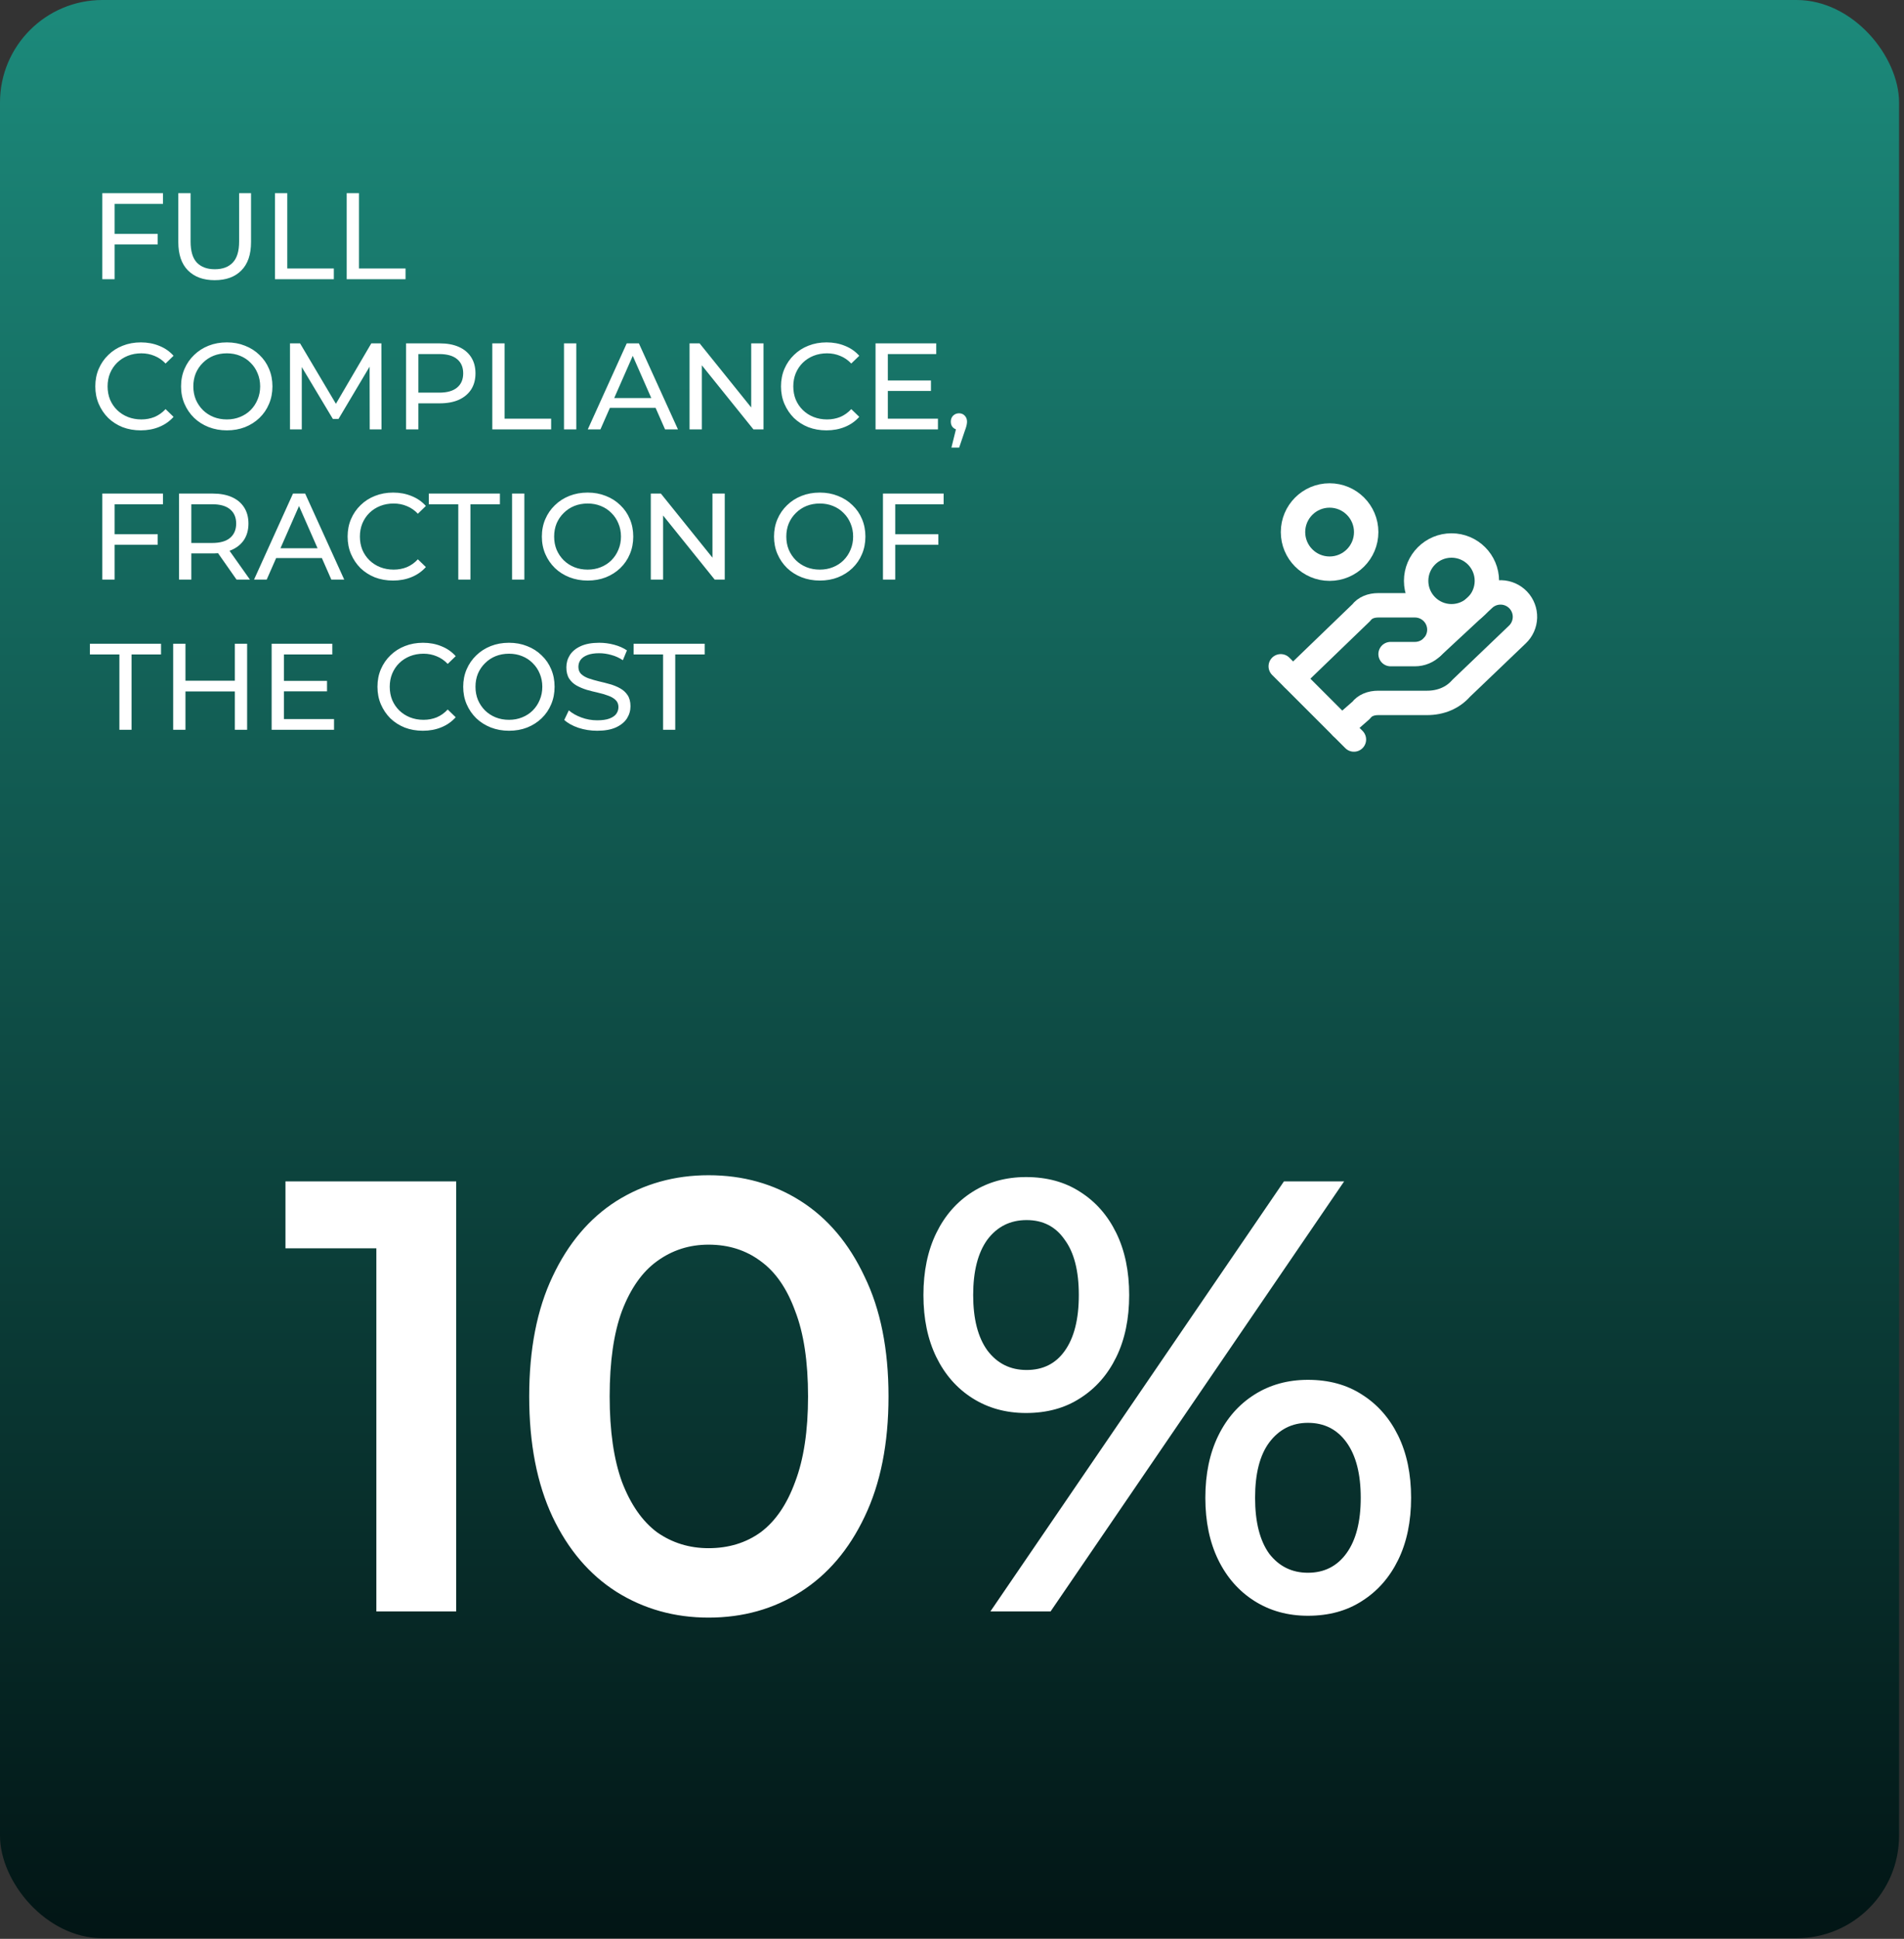 <svg xmlns="http://www.w3.org/2000/svg" width="279" height="284" viewBox="0 0 279 284" fill="none"><rect x="0" y="0" width="279" height="284" fill="#333333" stroke="none"/><rect width="278.277" height="283.907" rx="15.014" fill="url(#paint0_linear_336_1321)"></rect><path d="M16.612 34.254H23.11V35.802H16.612V34.254ZM16.792 40.896H14.992V28.296H23.884V29.862H16.792V40.896ZM31.457 41.04C29.801 41.04 28.499 40.566 27.551 39.618C26.603 38.67 26.129 37.284 26.129 35.46V28.296H27.929V35.388C27.929 36.792 28.235 37.818 28.847 38.466C29.471 39.114 30.347 39.438 31.475 39.438C32.615 39.438 33.491 39.114 34.103 38.466C34.727 37.818 35.039 36.792 35.039 35.388V28.296H36.785V35.46C36.785 37.284 36.311 38.67 35.363 39.618C34.427 40.566 33.125 41.04 31.457 41.04ZM40.296 40.896V28.296H42.096V39.33H48.918V40.896H40.296ZM50.803 40.896V28.296H52.603V39.33H59.425V40.896H50.803ZM20.626 63.04C19.666 63.04 18.778 62.884 17.962 62.572C17.158 62.248 16.456 61.798 15.856 61.222C15.268 60.634 14.806 59.95 14.47 59.17C14.134 58.39 13.966 57.532 13.966 56.596C13.966 55.66 14.134 54.802 14.47 54.022C14.806 53.242 15.274 52.564 15.874 51.988C16.474 51.4 17.176 50.95 17.98 50.638C18.796 50.314 19.684 50.152 20.644 50.152C21.616 50.152 22.51 50.32 23.326 50.656C24.154 50.98 24.856 51.466 25.432 52.114L24.262 53.248C23.782 52.744 23.242 52.372 22.642 52.132C22.042 51.88 21.4 51.754 20.716 51.754C20.008 51.754 19.348 51.874 18.736 52.114C18.136 52.354 17.614 52.69 17.17 53.122C16.726 53.554 16.378 54.07 16.126 54.67C15.886 55.258 15.766 55.9 15.766 56.596C15.766 57.292 15.886 57.94 16.126 58.54C16.378 59.128 16.726 59.638 17.17 60.07C17.614 60.502 18.136 60.838 18.736 61.078C19.348 61.318 20.008 61.438 20.716 61.438C21.4 61.438 22.042 61.318 22.642 61.078C23.242 60.826 23.782 60.442 24.262 59.926L25.432 61.06C24.856 61.708 24.154 62.2 23.326 62.536C22.51 62.872 21.61 63.04 20.626 63.04ZM33.244 63.04C32.284 63.04 31.39 62.878 30.562 62.554C29.746 62.23 29.038 61.78 28.438 61.204C27.838 60.616 27.37 59.932 27.034 59.152C26.698 58.372 26.53 57.52 26.53 56.596C26.53 55.672 26.698 54.82 27.034 54.04C27.37 53.26 27.838 52.582 28.438 52.006C29.038 51.418 29.746 50.962 30.562 50.638C31.378 50.314 32.272 50.152 33.244 50.152C34.204 50.152 35.086 50.314 35.89 50.638C36.706 50.95 37.414 51.4 38.014 51.988C38.626 52.564 39.094 53.242 39.418 54.022C39.754 54.802 39.922 55.66 39.922 56.596C39.922 57.532 39.754 58.39 39.418 59.17C39.094 59.95 38.626 60.634 38.014 61.222C37.414 61.798 36.706 62.248 35.89 62.572C35.086 62.884 34.204 63.04 33.244 63.04ZM33.244 61.438C33.94 61.438 34.582 61.318 35.17 61.078C35.77 60.838 36.286 60.502 36.718 60.07C37.162 59.626 37.504 59.11 37.744 58.522C37.996 57.934 38.122 57.292 38.122 56.596C38.122 55.9 37.996 55.258 37.744 54.67C37.504 54.082 37.162 53.572 36.718 53.14C36.286 52.696 35.77 52.354 35.17 52.114C34.582 51.874 33.94 51.754 33.244 51.754C32.536 51.754 31.882 51.874 31.282 52.114C30.694 52.354 30.178 52.696 29.734 53.14C29.29 53.572 28.942 54.082 28.69 54.67C28.45 55.258 28.33 55.9 28.33 56.596C28.33 57.292 28.45 57.934 28.69 58.522C28.942 59.11 29.29 59.626 29.734 60.07C30.178 60.502 30.694 60.838 31.282 61.078C31.882 61.318 32.536 61.438 33.244 61.438ZM42.493 62.896V50.296H43.969L49.621 59.818H48.829L54.409 50.296H55.885L55.903 62.896H54.175L54.157 53.014H54.571L49.603 61.366H48.775L43.771 53.014H44.221V62.896H42.493ZM59.504 62.896V50.296H64.418C65.522 50.296 66.464 50.47 67.244 50.818C68.024 51.166 68.624 51.67 69.044 52.33C69.464 52.99 69.674 53.776 69.674 54.688C69.674 55.6 69.464 56.386 69.044 57.046C68.624 57.694 68.024 58.198 67.244 58.558C66.464 58.906 65.522 59.08 64.418 59.08H60.494L61.304 58.234V62.896H59.504ZM61.304 58.414L60.494 57.514H64.364C65.516 57.514 66.386 57.268 66.974 56.776C67.574 56.284 67.874 55.588 67.874 54.688C67.874 53.788 67.574 53.092 66.974 52.6C66.386 52.108 65.516 51.862 64.364 51.862H60.494L61.304 50.962V58.414ZM72.139 62.896V50.296H73.939V61.33H80.761V62.896H72.139ZM82.646 62.896V50.296H84.446V62.896H82.646ZM86.13 62.896L91.837 50.296H93.618L99.343 62.896H97.453L92.359 51.304H93.079L87.984 62.896H86.13ZM88.561 59.746L89.046 58.306H96.138L96.66 59.746H88.561ZM101.042 62.896V50.296H102.518L110.852 60.646H110.078V50.296H111.878V62.896H110.402L102.068 52.546H102.842V62.896H101.042ZM121.104 63.04C120.144 63.04 119.256 62.884 118.44 62.572C117.636 62.248 116.934 61.798 116.334 61.222C115.746 60.634 115.284 59.95 114.948 59.17C114.612 58.39 114.444 57.532 114.444 56.596C114.444 55.66 114.612 54.802 114.948 54.022C115.284 53.242 115.752 52.564 116.352 51.988C116.952 51.4 117.654 50.95 118.458 50.638C119.274 50.314 120.162 50.152 121.122 50.152C122.094 50.152 122.988 50.32 123.804 50.656C124.632 50.98 125.334 51.466 125.91 52.114L124.74 53.248C124.26 52.744 123.72 52.372 123.12 52.132C122.52 51.88 121.878 51.754 121.194 51.754C120.486 51.754 119.826 51.874 119.214 52.114C118.614 52.354 118.092 52.69 117.648 53.122C117.204 53.554 116.856 54.07 116.604 54.67C116.364 55.258 116.244 55.9 116.244 56.596C116.244 57.292 116.364 57.94 116.604 58.54C116.856 59.128 117.204 59.638 117.648 60.07C118.092 60.502 118.614 60.838 119.214 61.078C119.826 61.318 120.486 61.438 121.194 61.438C121.878 61.438 122.52 61.318 123.12 61.078C123.72 60.826 124.26 60.442 124.74 59.926L125.91 61.06C125.334 61.708 124.632 62.2 123.804 62.536C122.988 62.872 122.088 63.04 121.104 63.04ZM129.935 55.732H136.415V57.262H129.935V55.732ZM130.097 61.33H137.441V62.896H128.297V50.296H137.189V51.862H130.097V61.33ZM139.416 65.56L140.316 61.924L140.55 62.968C140.202 62.968 139.908 62.86 139.668 62.644C139.44 62.428 139.326 62.134 139.326 61.762C139.326 61.402 139.44 61.108 139.668 60.88C139.908 60.652 140.196 60.538 140.532 60.538C140.88 60.538 141.162 60.658 141.378 60.898C141.594 61.126 141.702 61.414 141.702 61.762C141.702 61.882 141.69 62.002 141.666 62.122C141.654 62.23 141.624 62.362 141.576 62.518C141.54 62.662 141.48 62.842 141.396 63.058L140.55 65.56H139.416ZM16.612 78.254H23.11V79.802H16.612V78.254ZM16.792 84.896H14.992V72.296H23.884V73.862H16.792V84.896ZM26.237 84.896V72.296H31.151C32.255 72.296 33.197 72.47 33.977 72.818C34.757 73.166 35.357 73.67 35.777 74.33C36.197 74.99 36.407 75.776 36.407 76.688C36.407 77.6 36.197 78.386 35.777 79.046C35.357 79.694 34.757 80.192 33.977 80.54C33.197 80.888 32.255 81.062 31.151 81.062H27.227L28.037 80.234V84.896H26.237ZM34.661 84.896L31.457 80.324H33.383L36.623 84.896H34.661ZM28.037 80.414L27.227 79.532H31.097C32.249 79.532 33.119 79.286 33.707 78.794C34.307 78.29 34.607 77.588 34.607 76.688C34.607 75.788 34.307 75.092 33.707 74.6C33.119 74.108 32.249 73.862 31.097 73.862H27.227L28.037 72.962V80.414ZM37.227 84.896L42.934 72.296H44.715L50.44 84.896H48.55L43.456 73.304H44.175L39.081 84.896H37.227ZM39.657 81.746L40.144 80.306H47.236L47.758 81.746H39.657ZM57.597 85.04C56.637 85.04 55.749 84.884 54.933 84.572C54.129 84.248 53.427 83.798 52.827 83.222C52.239 82.634 51.777 81.95 51.441 81.17C51.105 80.39 50.937 79.532 50.937 78.596C50.937 77.66 51.105 76.802 51.441 76.022C51.777 75.242 52.245 74.564 52.845 73.988C53.445 73.4 54.147 72.95 54.951 72.638C55.767 72.314 56.655 72.152 57.615 72.152C58.587 72.152 59.481 72.32 60.297 72.656C61.125 72.98 61.827 73.466 62.403 74.114L61.233 75.248C60.753 74.744 60.213 74.372 59.613 74.132C59.013 73.88 58.371 73.754 57.687 73.754C56.979 73.754 56.319 73.874 55.707 74.114C55.107 74.354 54.585 74.69 54.141 75.122C53.697 75.554 53.349 76.07 53.097 76.67C52.857 77.258 52.737 77.9 52.737 78.596C52.737 79.292 52.857 79.94 53.097 80.54C53.349 81.128 53.697 81.638 54.141 82.07C54.585 82.502 55.107 82.838 55.707 83.078C56.319 83.318 56.979 83.438 57.687 83.438C58.371 83.438 59.013 83.318 59.613 83.078C60.213 82.826 60.753 82.442 61.233 81.926L62.403 83.06C61.827 83.708 61.125 84.2 60.297 84.536C59.481 84.872 58.581 85.04 57.597 85.04ZM67.153 84.896V73.862H62.833V72.296H73.254V73.862H68.934V84.896H67.153ZM75.035 84.896V72.296H76.835V84.896H75.035ZM86.115 85.04C85.155 85.04 84.261 84.878 83.433 84.554C82.617 84.23 81.909 83.78 81.309 83.204C80.709 82.616 80.241 81.932 79.905 81.152C79.569 80.372 79.401 79.52 79.401 78.596C79.401 77.672 79.569 76.82 79.905 76.04C80.241 75.26 80.709 74.582 81.309 74.006C81.909 73.418 82.617 72.962 83.433 72.638C84.249 72.314 85.143 72.152 86.115 72.152C87.075 72.152 87.957 72.314 88.761 72.638C89.577 72.95 90.285 73.4 90.885 73.988C91.497 74.564 91.965 75.242 92.289 76.022C92.625 76.802 92.793 77.66 92.793 78.596C92.793 79.532 92.625 80.39 92.289 81.17C91.965 81.95 91.497 82.634 90.885 83.222C90.285 83.798 89.577 84.248 88.761 84.572C87.957 84.884 87.075 85.04 86.115 85.04ZM86.115 83.438C86.811 83.438 87.453 83.318 88.041 83.078C88.641 82.838 89.157 82.502 89.589 82.07C90.033 81.626 90.375 81.11 90.615 80.522C90.867 79.934 90.993 79.292 90.993 78.596C90.993 77.9 90.867 77.258 90.615 76.67C90.375 76.082 90.033 75.572 89.589 75.14C89.157 74.696 88.641 74.354 88.041 74.114C87.453 73.874 86.811 73.754 86.115 73.754C85.407 73.754 84.753 73.874 84.153 74.114C83.565 74.354 83.049 74.696 82.605 75.14C82.161 75.572 81.813 76.082 81.561 76.67C81.321 77.258 81.201 77.9 81.201 78.596C81.201 79.292 81.321 79.934 81.561 80.522C81.813 81.11 82.161 81.626 82.605 82.07C83.049 82.502 83.565 82.838 84.153 83.078C84.753 83.318 85.407 83.438 86.115 83.438ZM95.364 84.896V72.296H96.84L105.174 82.646H104.4V72.296H106.2V84.896H104.724L96.39 74.546H97.164V84.896H95.364ZM120.134 85.04C119.174 85.04 118.28 84.878 117.452 84.554C116.636 84.23 115.928 83.78 115.328 83.204C114.728 82.616 114.26 81.932 113.924 81.152C113.588 80.372 113.42 79.52 113.42 78.596C113.42 77.672 113.588 76.82 113.924 76.04C114.26 75.26 114.728 74.582 115.328 74.006C115.928 73.418 116.636 72.962 117.452 72.638C118.268 72.314 119.162 72.152 120.134 72.152C121.094 72.152 121.976 72.314 122.78 72.638C123.596 72.95 124.304 73.4 124.904 73.988C125.516 74.564 125.984 75.242 126.308 76.022C126.644 76.802 126.812 77.66 126.812 78.596C126.812 79.532 126.644 80.39 126.308 81.17C125.984 81.95 125.516 82.634 124.904 83.222C124.304 83.798 123.596 84.248 122.78 84.572C121.976 84.884 121.094 85.04 120.134 85.04ZM120.134 83.438C120.83 83.438 121.472 83.318 122.06 83.078C122.66 82.838 123.176 82.502 123.608 82.07C124.052 81.626 124.394 81.11 124.634 80.522C124.886 79.934 125.012 79.292 125.012 78.596C125.012 77.9 124.886 77.258 124.634 76.67C124.394 76.082 124.052 75.572 123.608 75.14C123.176 74.696 122.66 74.354 122.06 74.114C121.472 73.874 120.83 73.754 120.134 73.754C119.426 73.754 118.772 73.874 118.172 74.114C117.584 74.354 117.068 74.696 116.624 75.14C116.18 75.572 115.832 76.082 115.58 76.67C115.34 77.258 115.22 77.9 115.22 78.596C115.22 79.292 115.34 79.934 115.58 80.522C115.832 81.11 116.18 81.626 116.624 82.07C117.068 82.502 117.584 82.838 118.172 83.078C118.772 83.318 119.426 83.438 120.134 83.438ZM131.003 78.254H137.501V79.802H131.003V78.254ZM131.183 84.896H129.383V72.296H138.275V73.862H131.183V84.896ZM17.494 106.896V95.862H13.174V94.296H23.596V95.862H19.276V106.896H17.494ZM34.412 94.296H36.212V106.896H34.412V94.296ZM27.176 106.896H25.376V94.296H27.176V106.896ZM34.574 101.28H26.996V99.714H34.574V101.28ZM41.441 99.732H47.921V101.262H41.441V99.732ZM41.603 105.33H48.947V106.896H39.803V94.296H48.695V95.862H41.603V105.33ZM61.97 107.04C61.01 107.04 60.122 106.884 59.306 106.572C58.502 106.248 57.8 105.798 57.2 105.222C56.612 104.634 56.15 103.95 55.814 103.17C55.478 102.39 55.31 101.532 55.31 100.596C55.31 99.66 55.478 98.802 55.814 98.022C56.15 97.242 56.618 96.564 57.218 95.988C57.818 95.4 58.52 94.95 59.324 94.638C60.14 94.314 61.028 94.152 61.988 94.152C62.96 94.152 63.854 94.32 64.67 94.656C65.498 94.98 66.2 95.466 66.776 96.114L65.606 97.248C65.126 96.744 64.586 96.372 63.986 96.132C63.386 95.88 62.744 95.754 62.06 95.754C61.352 95.754 60.692 95.874 60.08 96.114C59.48 96.354 58.958 96.69 58.514 97.122C58.07 97.554 57.722 98.07 57.47 98.67C57.23 99.258 57.11 99.9 57.11 100.596C57.11 101.292 57.23 101.94 57.47 102.54C57.722 103.128 58.07 103.638 58.514 104.07C58.958 104.502 59.48 104.838 60.08 105.078C60.692 105.318 61.352 105.438 62.06 105.438C62.744 105.438 63.386 105.318 63.986 105.078C64.586 104.826 65.126 104.442 65.606 103.926L66.776 105.06C66.2 105.708 65.498 106.2 64.67 106.536C63.854 106.872 62.954 107.04 61.97 107.04ZM74.588 107.04C73.628 107.04 72.734 106.878 71.906 106.554C71.09 106.23 70.382 105.78 69.782 105.204C69.182 104.616 68.714 103.932 68.378 103.152C68.042 102.372 67.874 101.52 67.874 100.596C67.874 99.672 68.042 98.82 68.378 98.04C68.714 97.26 69.182 96.582 69.782 96.006C70.382 95.418 71.09 94.962 71.906 94.638C72.722 94.314 73.616 94.152 74.588 94.152C75.548 94.152 76.43 94.314 77.234 94.638C78.05 94.95 78.758 95.4 79.358 95.988C79.97 96.564 80.438 97.242 80.762 98.022C81.098 98.802 81.266 99.66 81.266 100.596C81.266 101.532 81.098 102.39 80.762 103.17C80.438 103.95 79.97 104.634 79.358 105.222C78.758 105.798 78.05 106.248 77.234 106.572C76.43 106.884 75.548 107.04 74.588 107.04ZM74.588 105.438C75.284 105.438 75.926 105.318 76.514 105.078C77.114 104.838 77.63 104.502 78.062 104.07C78.506 103.626 78.848 103.11 79.088 102.522C79.34 101.934 79.466 101.292 79.466 100.596C79.466 99.9 79.34 99.258 79.088 98.67C78.848 98.082 78.506 97.572 78.062 97.14C77.63 96.696 77.114 96.354 76.514 96.114C75.926 95.874 75.284 95.754 74.588 95.754C73.88 95.754 73.226 95.874 72.626 96.114C72.038 96.354 71.522 96.696 71.078 97.14C70.634 97.572 70.286 98.082 70.034 98.67C69.794 99.258 69.674 99.9 69.674 100.596C69.674 101.292 69.794 101.934 70.034 102.522C70.286 103.11 70.634 103.626 71.078 104.07C71.522 104.502 72.038 104.838 72.626 105.078C73.226 105.318 73.88 105.438 74.588 105.438ZM87.509 107.04C86.549 107.04 85.631 106.896 84.755 106.608C83.879 106.308 83.189 105.924 82.685 105.456L83.351 104.052C83.831 104.472 84.443 104.82 85.187 105.096C85.931 105.372 86.705 105.51 87.509 105.51C88.241 105.51 88.835 105.426 89.291 105.258C89.747 105.09 90.083 104.862 90.299 104.574C90.515 104.274 90.623 103.938 90.623 103.566C90.623 103.134 90.479 102.786 90.191 102.522C89.915 102.258 89.549 102.048 89.093 101.892C88.649 101.724 88.157 101.58 87.617 101.46C87.077 101.34 86.531 101.202 85.979 101.046C85.439 100.878 84.941 100.668 84.485 100.416C84.041 100.164 83.681 99.828 83.405 99.408C83.129 98.976 82.991 98.424 82.991 97.752C82.991 97.104 83.159 96.51 83.495 95.97C83.843 95.418 84.371 94.98 85.079 94.656C85.799 94.32 86.711 94.152 87.815 94.152C88.547 94.152 89.273 94.248 89.993 94.44C90.713 94.632 91.337 94.908 91.865 95.268L91.271 96.708C90.731 96.348 90.161 96.09 89.561 95.934C88.961 95.766 88.379 95.682 87.815 95.682C87.107 95.682 86.525 95.772 86.069 95.952C85.613 96.132 85.277 96.372 85.061 96.672C84.857 96.972 84.755 97.308 84.755 97.68C84.755 98.124 84.893 98.478 85.169 98.742C85.457 99.006 85.823 99.216 86.267 99.372C86.723 99.528 87.221 99.672 87.761 99.804C88.301 99.924 88.841 100.062 89.381 100.218C89.933 100.374 90.431 100.578 90.875 100.83C91.331 101.082 91.697 101.418 91.973 101.838C92.249 102.258 92.387 102.798 92.387 103.458C92.387 104.094 92.213 104.688 91.865 105.24C91.517 105.78 90.977 106.218 90.245 106.554C89.525 106.878 88.613 107.04 87.509 107.04ZM97.163 106.896V95.862H92.843V94.296H103.265V95.862H98.945V106.896H97.163Z" fill="white"></path><path d="M203.767 95.812H207.341C208.289 95.812 209.198 95.435 209.869 94.765C210.539 94.094 210.916 93.185 210.916 92.237C210.916 91.289 210.539 90.38 209.869 89.71C209.198 89.039 208.289 88.663 207.341 88.663H201.98C200.907 88.663 200.014 89.02 199.477 89.735L189.469 99.386" stroke="white" stroke-width="3.575" stroke-linecap="round" stroke-linejoin="round"></path><path d="M196.602 106.536L199.461 104.034C199.997 103.319 200.891 102.961 201.963 102.961H209.112C211.078 102.961 212.866 102.246 214.117 100.817L222.338 92.953C223.028 92.301 223.43 91.402 223.457 90.453C223.484 89.505 223.133 88.585 222.481 87.895C221.829 87.205 220.93 86.803 219.982 86.776C219.033 86.749 218.113 87.1 217.423 87.752L209.917 94.722" stroke="white" stroke-width="3.575" stroke-linecap="round" stroke-linejoin="round"></path><path d="M187.672 97.599L198.395 108.323" stroke="white" stroke-width="3.575" stroke-linecap="round" stroke-linejoin="round"></path><path d="M212.695 90.269C215.557 90.269 217.878 87.949 217.878 85.086C217.878 82.224 215.557 79.903 212.695 79.903C209.832 79.903 207.512 82.224 207.512 85.086C207.512 87.949 209.832 90.269 212.695 90.269Z" stroke="white" stroke-width="3.575" stroke-linecap="round" stroke-linejoin="round"></path><path d="M194.831 83.3C197.792 83.3 200.192 80.899 200.192 77.938C200.192 74.977 197.792 72.576 194.831 72.576C191.869 72.576 189.469 74.977 189.469 77.938C189.469 80.899 191.869 83.3 194.831 83.3Z" stroke="white" stroke-width="3.575" stroke-linecap="round" stroke-linejoin="round"></path><path d="M55.149 236.045V177.545L60.279 182.855H41.829V173.045H66.849V236.045H55.149ZM103.826 236.945C98.846 236.945 94.346 235.685 90.326 233.165C86.366 230.645 83.246 226.985 80.966 222.185C78.686 217.325 77.546 211.445 77.546 204.545C77.546 197.645 78.686 191.795 80.966 186.995C83.246 182.135 86.366 178.445 90.326 175.925C94.346 173.405 98.846 172.145 103.826 172.145C108.866 172.145 113.366 173.405 117.326 175.925C121.286 178.445 124.406 182.135 126.686 186.995C129.026 191.795 130.196 197.645 130.196 204.545C130.196 211.445 129.026 217.325 126.686 222.185C124.406 226.985 121.286 230.645 117.326 233.165C113.366 235.685 108.866 236.945 103.826 236.945ZM103.826 226.775C106.766 226.775 109.316 225.995 111.476 224.435C113.636 222.815 115.316 220.355 116.516 217.055C117.776 213.755 118.406 209.585 118.406 204.545C118.406 199.445 117.776 195.275 116.516 192.035C115.316 188.735 113.636 186.305 111.476 184.745C109.316 183.125 106.766 182.315 103.826 182.315C101.006 182.315 98.486 183.125 96.266 184.745C94.106 186.305 92.396 188.735 91.136 192.035C89.936 195.275 89.336 199.445 89.336 204.545C89.336 209.585 89.936 213.755 91.136 217.055C92.396 220.355 94.106 222.815 96.266 224.435C98.486 225.995 101.006 226.775 103.826 226.775ZM145.123 236.045L188.143 173.045H196.963L153.943 236.045H145.123ZM150.343 206.975C147.403 206.975 144.793 206.255 142.513 204.815C140.233 203.375 138.463 201.365 137.203 198.785C135.943 196.205 135.313 193.175 135.313 189.695C135.313 186.215 135.943 183.185 137.203 180.605C138.463 178.025 140.233 176.015 142.513 174.575C144.793 173.135 147.403 172.415 150.343 172.415C153.403 172.415 156.043 173.135 158.263 174.575C160.543 176.015 162.313 178.025 163.573 180.605C164.833 183.185 165.463 186.215 165.463 189.695C165.463 193.175 164.833 196.205 163.573 198.785C162.313 201.365 160.543 203.375 158.263 204.815C156.043 206.255 153.403 206.975 150.343 206.975ZM150.433 200.675C152.833 200.675 154.693 199.745 156.013 197.885C157.393 195.965 158.083 193.235 158.083 189.695C158.083 186.155 157.393 183.455 156.013 181.595C154.693 179.675 152.833 178.715 150.433 178.715C148.033 178.715 146.113 179.675 144.673 181.595C143.293 183.515 142.603 186.215 142.603 189.695C142.603 193.175 143.293 195.875 144.673 197.795C146.113 199.715 148.033 200.675 150.433 200.675ZM191.653 236.675C188.713 236.675 186.103 235.955 183.823 234.515C181.543 233.075 179.773 231.065 178.513 228.485C177.253 225.905 176.623 222.875 176.623 219.395C176.623 215.915 177.253 212.885 178.513 210.305C179.773 207.725 181.543 205.715 183.823 204.275C186.103 202.835 188.713 202.115 191.653 202.115C194.713 202.115 197.353 202.835 199.573 204.275C201.853 205.715 203.623 207.725 204.883 210.305C206.143 212.885 206.773 215.915 206.773 219.395C206.773 222.875 206.143 225.905 204.883 228.485C203.623 231.065 201.853 233.075 199.573 234.515C197.353 235.955 194.713 236.675 191.653 236.675ZM191.653 230.375C194.053 230.375 195.943 229.415 197.323 227.495C198.703 225.575 199.393 222.875 199.393 219.395C199.393 215.915 198.703 213.215 197.323 211.295C195.943 209.375 194.053 208.415 191.653 208.415C189.313 208.415 187.423 209.375 185.983 211.295C184.603 213.155 183.913 215.855 183.913 219.395C183.913 222.935 184.603 225.665 185.983 227.585C187.423 229.445 189.313 230.375 191.653 230.375Z" fill="white"></path><defs><linearGradient id="paint0_linear_336_1321" x1="139.138" y1="0" x2="139.138" y2="283.907" gradientUnits="userSpaceOnUse"><stop stop-color="#1C8A7B"></stop><stop offset="1" stop-color="#021515"></stop></linearGradient></defs></svg>